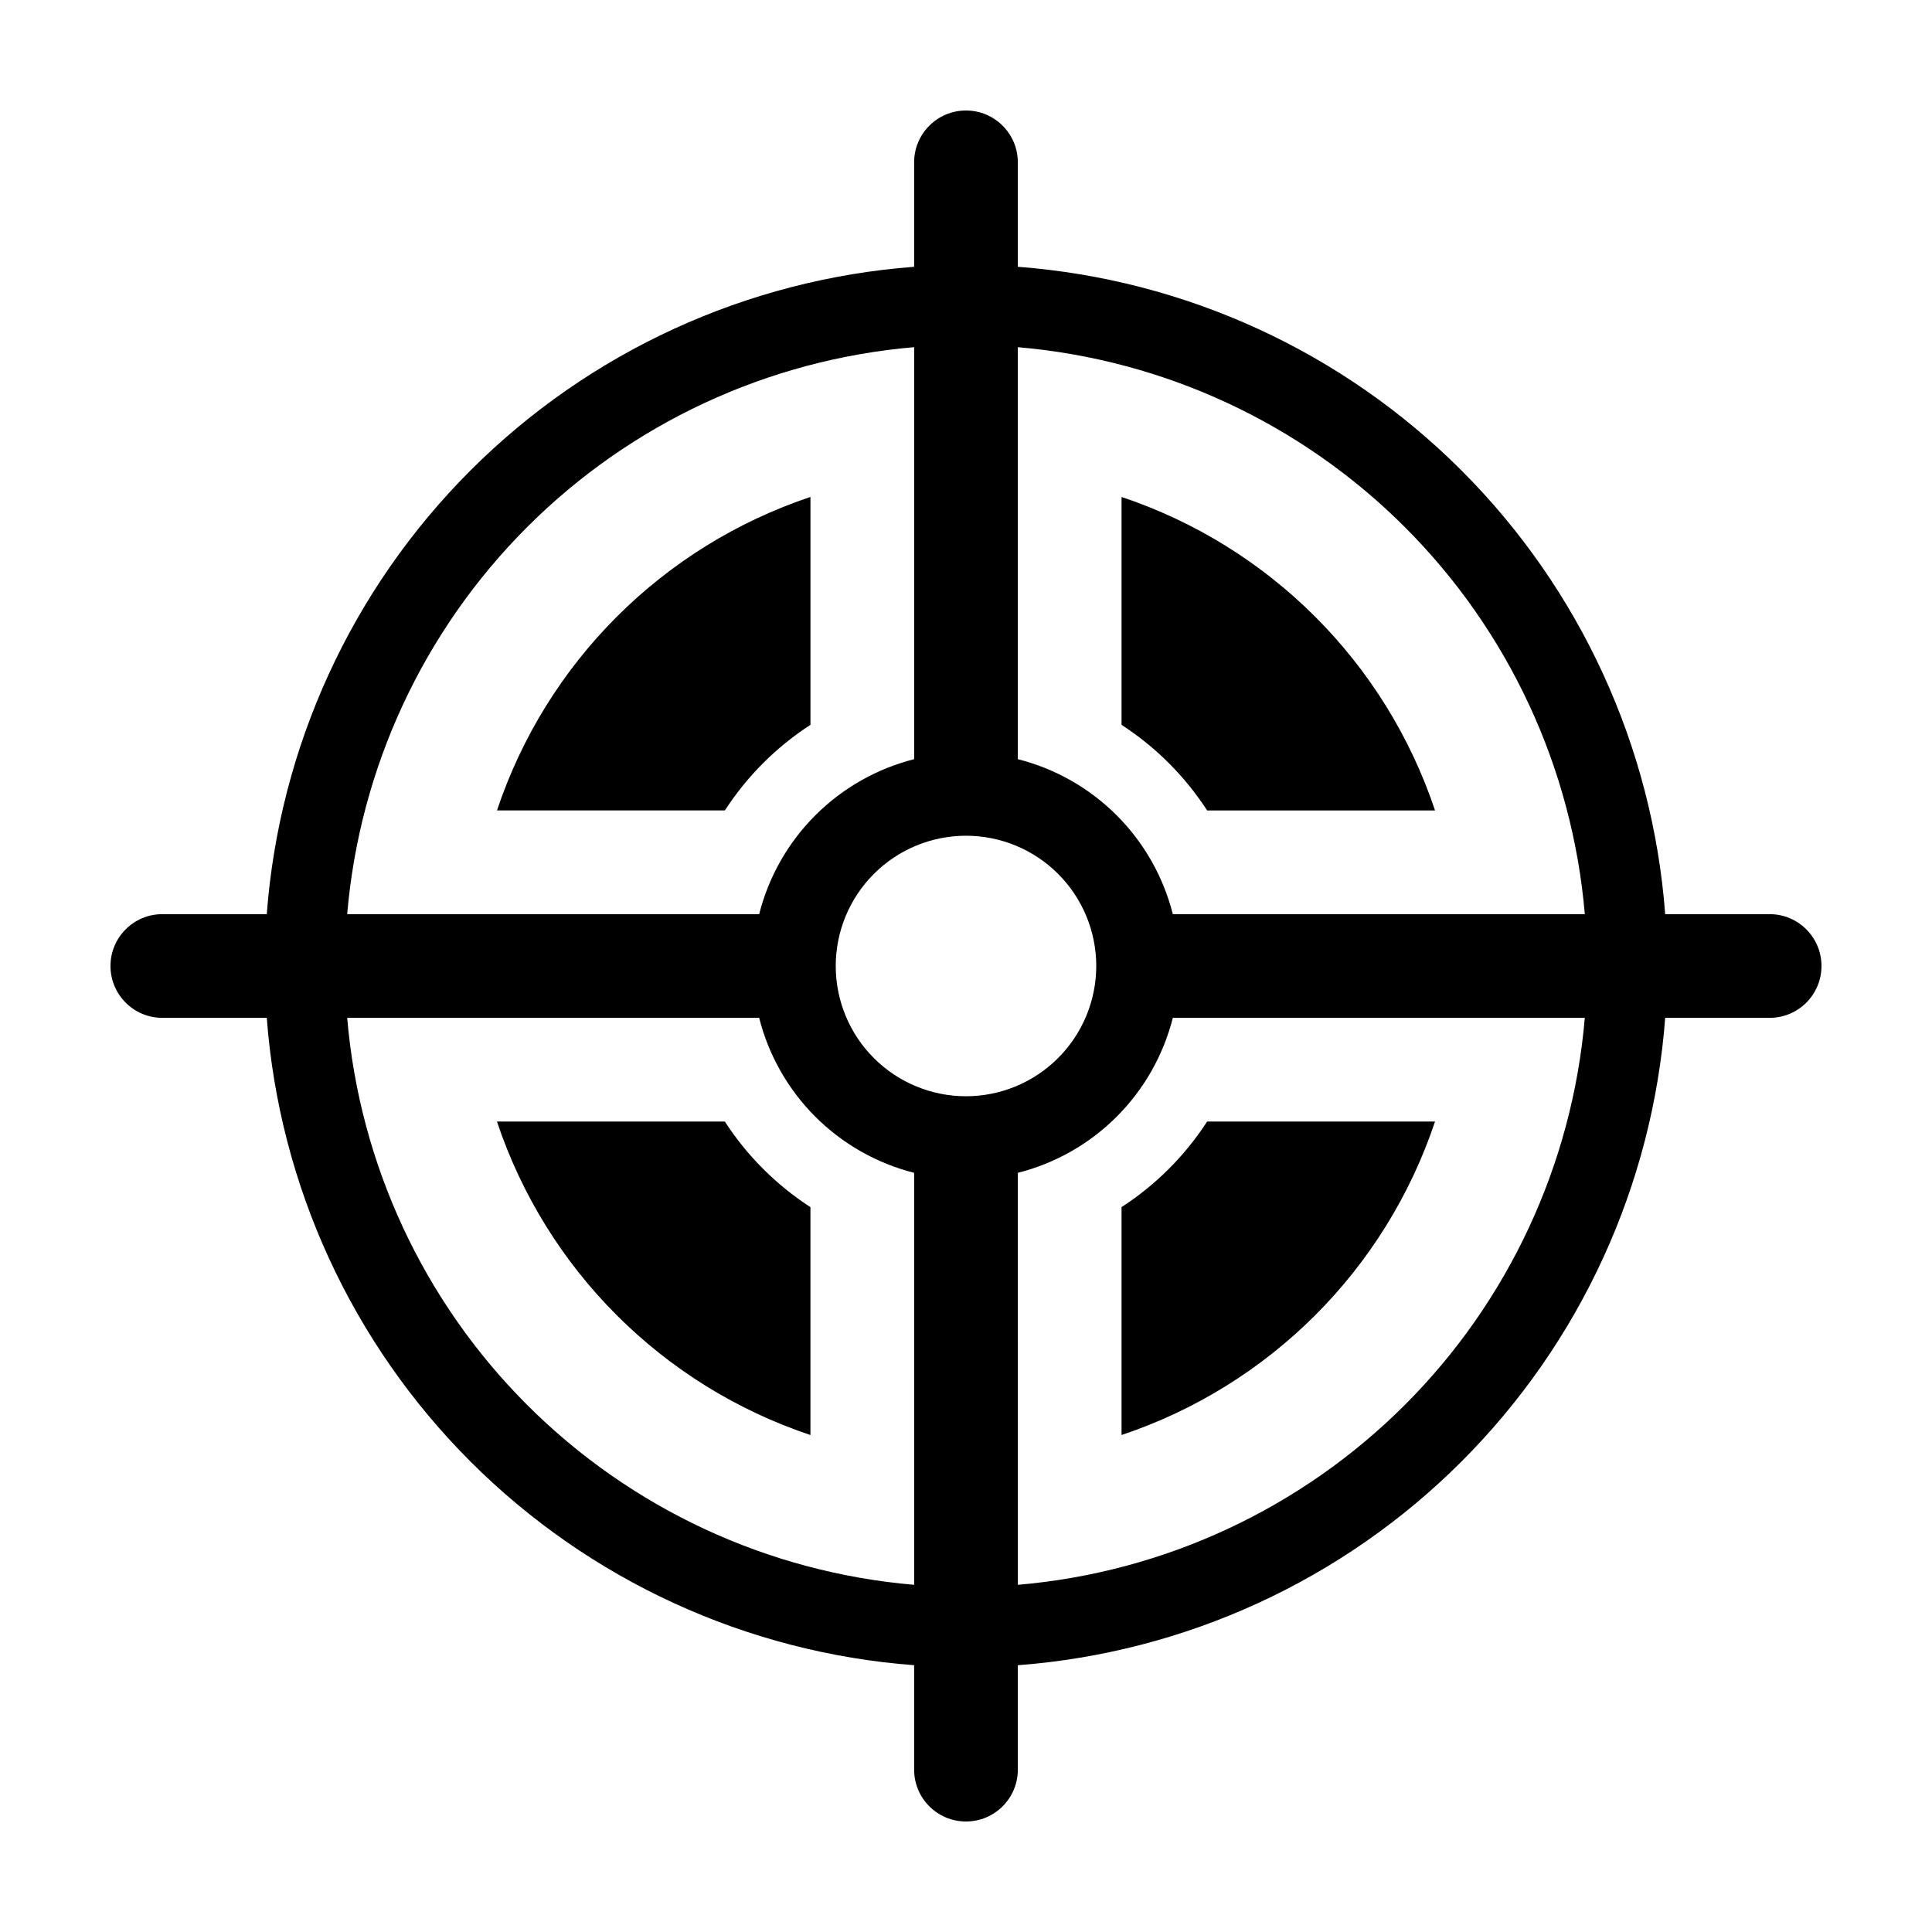 <?xml version="1.0" encoding="UTF-8"?>
<!-- Uploaded to: ICON Repo, www.iconrepo.com, Generator: ICON Repo Mixer Tools -->
<svg fill="#000000" width="800px" height="800px" version="1.1" viewBox="144 144 512 512" xmlns="http://www.w3.org/2000/svg">
 <g>
  <path d="m612.97 386.26h-27.676c-3.352-44.387-22.504-86.102-53.98-117.58-31.473-31.477-73.191-50.625-117.58-53.977v-27.68c0-7.586-6.152-13.738-13.738-13.738-7.59 0-13.742 6.152-13.742 13.738v27.68c-44.387 3.352-86.102 22.5-117.58 53.977-31.477 31.477-50.629 73.191-53.977 117.58h-27.68c-7.586 0-13.738 6.152-13.738 13.742 0 7.586 6.152 13.738 13.738 13.738h27.68c3.348 44.387 22.5 86.105 53.977 117.58 31.477 31.477 73.191 50.629 117.58 53.98v27.676c0 7.59 6.152 13.738 13.742 13.738 7.586 0 13.738-6.148 13.738-13.738v-27.676c44.387-3.352 86.105-22.504 117.58-53.98 31.477-31.473 50.629-73.191 53.98-117.58h27.676c7.59 0 13.742-6.152 13.742-13.738 0-7.59-6.152-13.742-13.742-13.742zm-226.71-150.25v109.18c-9.91 2.508-18.961 7.648-26.191 14.879-7.231 7.231-12.371 16.281-14.879 26.191h-109.18c3.297-38.742 20.188-75.074 47.684-102.57 27.492-27.496 63.824-44.387 102.57-47.688zm0 327.98v0.004c-38.742-3.301-75.074-20.191-102.57-47.684-27.496-27.496-44.387-63.828-47.684-102.57h109.18c2.508 9.914 7.648 18.965 14.879 26.191 7.231 7.231 16.281 12.371 26.191 14.879zm13.742-129.47c-9.156 0-17.938-3.637-24.414-10.109-6.473-6.477-10.109-15.254-10.109-24.41s3.637-17.938 10.109-24.414c6.477-6.473 15.258-10.109 24.414-10.109s17.934 3.637 24.41 10.109c6.473 6.477 10.109 15.258 10.109 24.414-0.008 9.152-3.648 17.926-10.121 24.398-6.473 6.473-15.246 10.113-24.398 10.121zm13.742 129.47-0.004-109.18c9.914-2.508 18.965-7.648 26.191-14.879 7.231-7.227 12.371-16.277 14.879-26.191h109.18c-3.301 38.742-20.191 75.074-47.684 102.57-27.496 27.492-63.828 44.383-102.57 47.684zm41.066-177.73c-2.508-9.91-7.648-18.961-14.879-26.191-7.227-7.231-16.277-12.371-26.191-14.879v-109.18c38.742 3.301 75.074 20.191 102.57 47.688 27.492 27.492 44.383 63.824 47.684 102.57z"/>
  <path d="m441.22 275.7v60.395c9.078 5.879 16.805 13.609 22.684 22.684h60.395c-13.102-39.207-43.871-69.977-83.078-83.078z"/>
  <path d="m358.78 336.09v-60.398 0.004c-39.207 13.102-69.977 43.871-83.078 83.078h60.395c5.879-9.074 13.609-16.805 22.684-22.684z"/>
  <path d="m336.09 441.22h-60.398 0.004c13.102 39.207 43.871 69.977 83.078 83.078v-60.395c-9.074-5.879-16.805-13.605-22.684-22.684z"/>
  <path d="m441.22 463.9v60.398-0.004c39.207-13.102 69.977-43.871 83.078-83.078h-60.395c-5.879 9.078-13.605 16.805-22.684 22.684z"/>
 </g>
</svg>